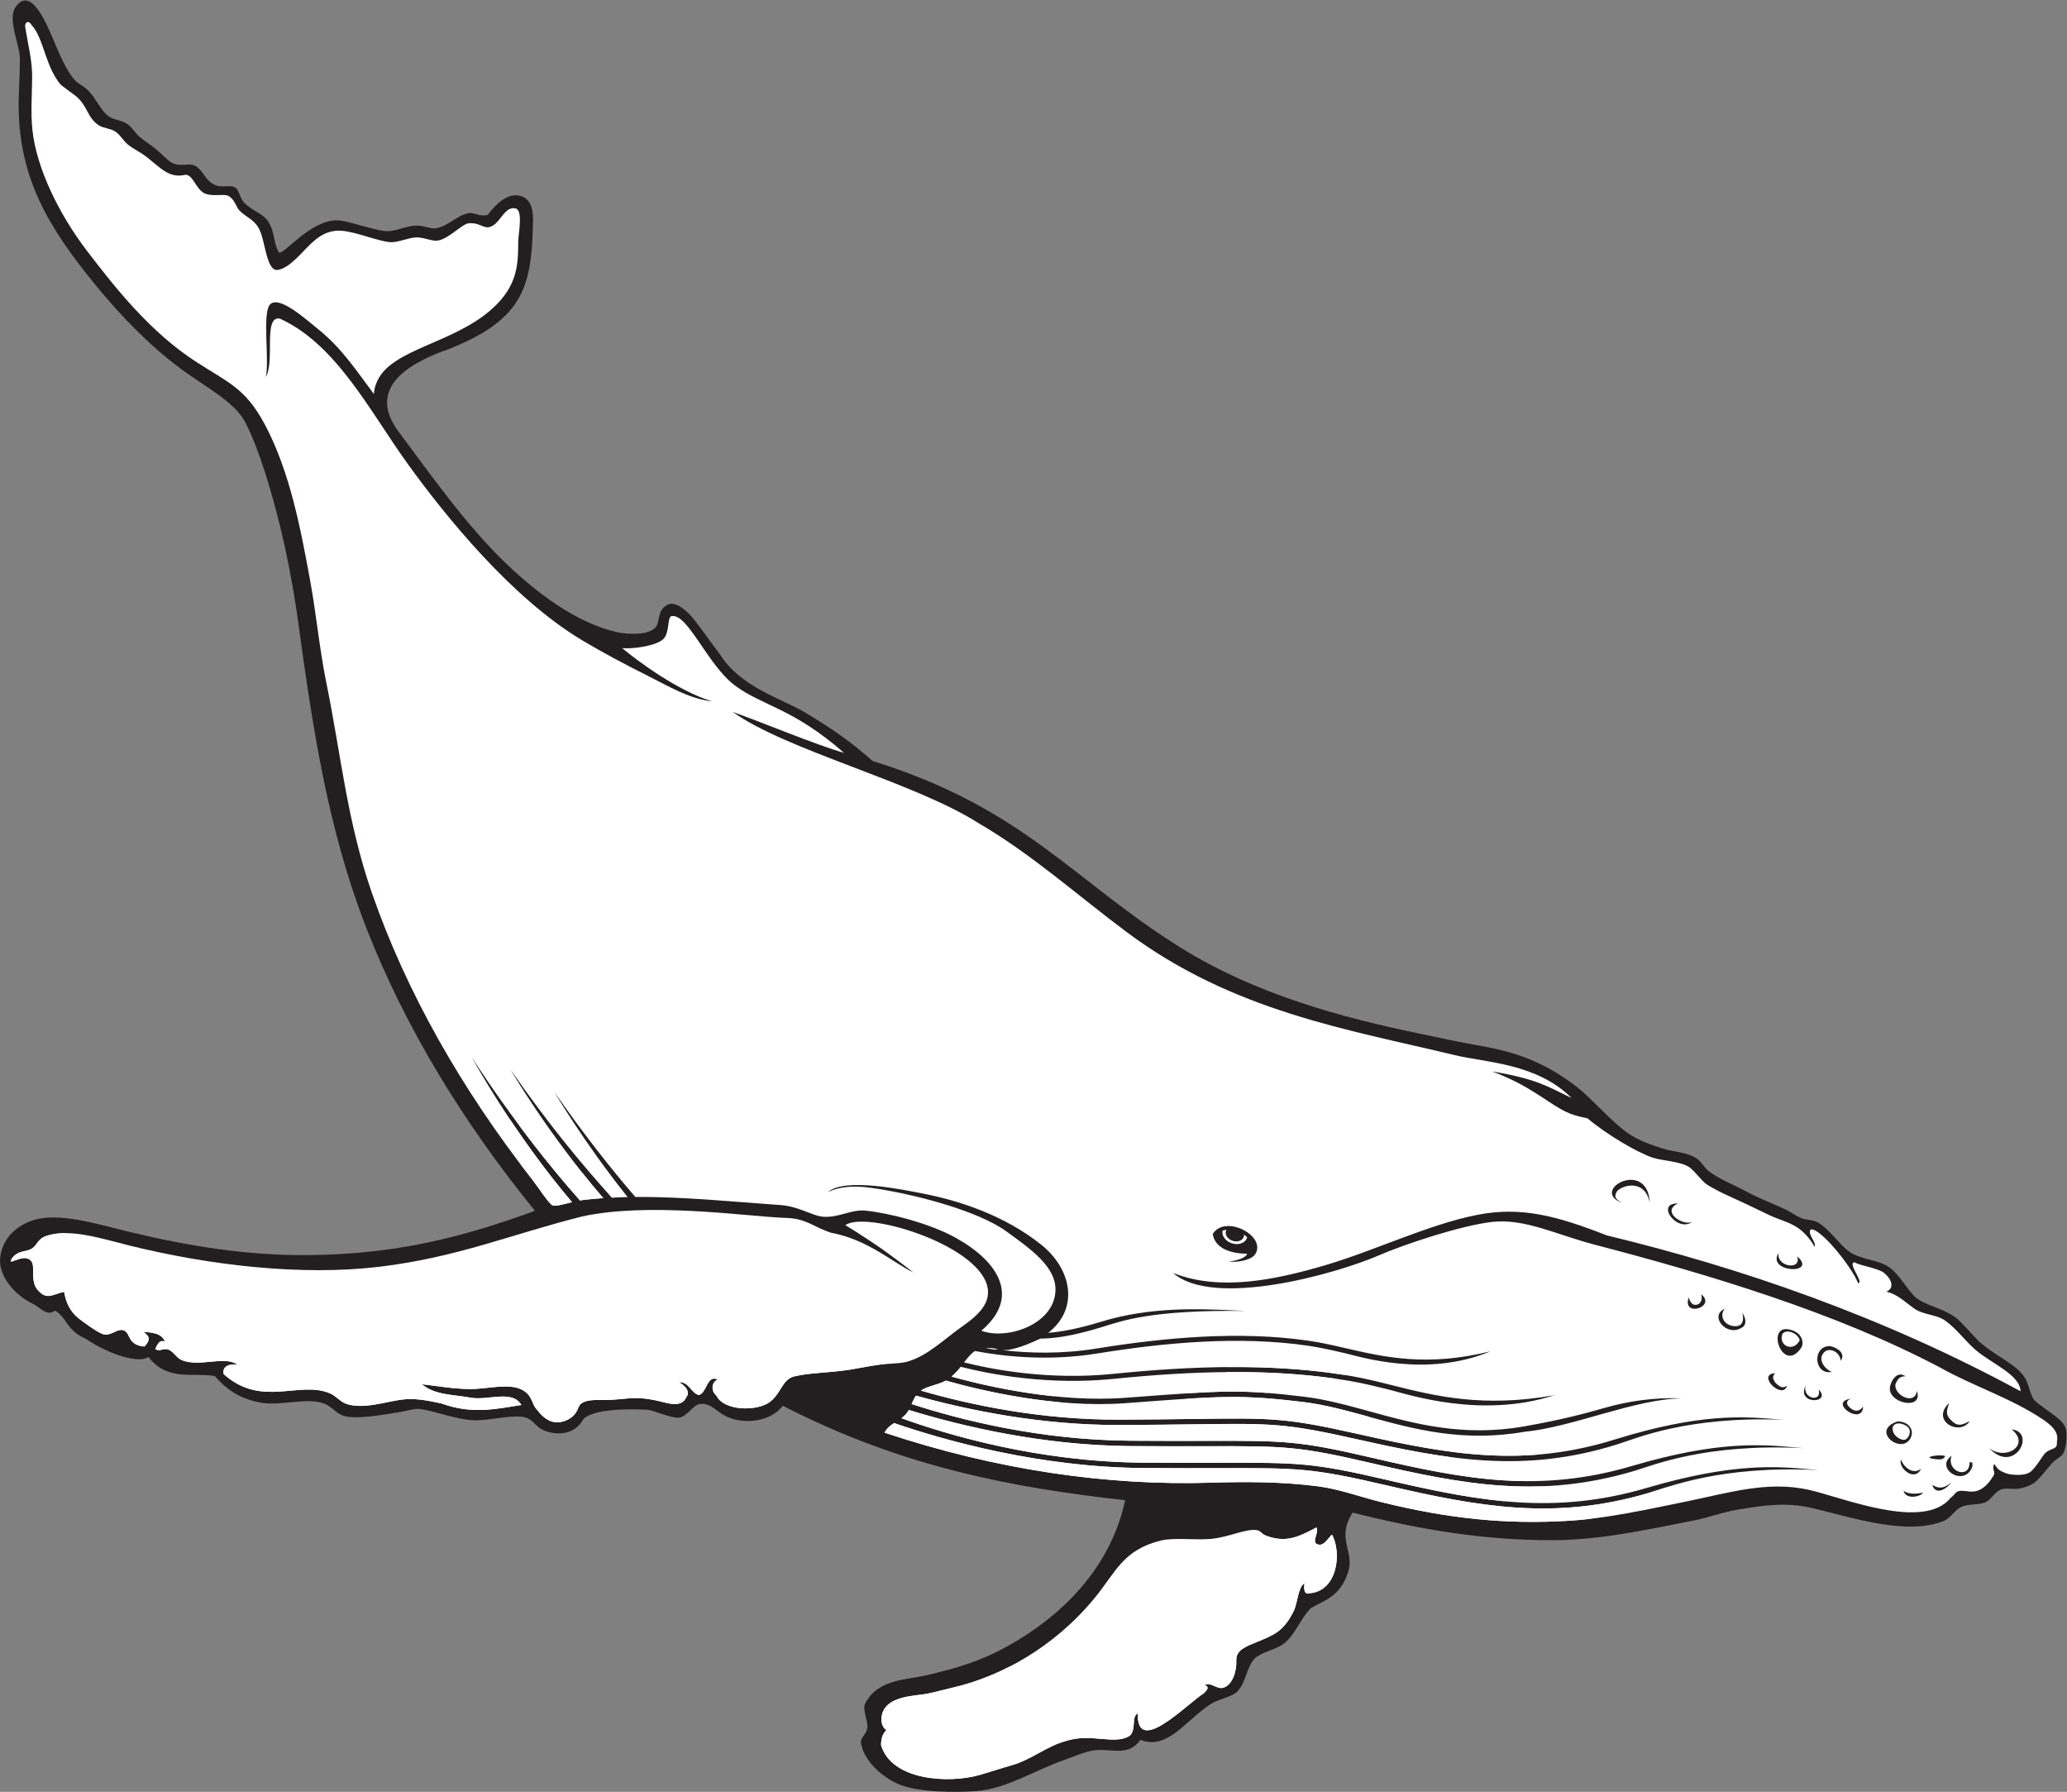 <?xml version="1.0" encoding="UTF-8" standalone="no"?>
<svg
   xmlns:dc="http://purl.org/dc/elements/1.1/"
   xmlns:cc="http://creativecommons.org/ns#"
   xmlns:rdf="http://www.w3.org/1999/02/22-rdf-syntax-ns#"
   xmlns:svg="http://www.w3.org/2000/svg"
   xmlns="http://www.w3.org/2000/svg"
   viewBox="0 0 766.827 664.627"
   height="664.627"
   width="766.827"
   xml:space="preserve"
   id="svg2"
   version="1.1"><rect x="0" y="0" width="766.827" height="664.627" fill="#808080" stroke="none"/><defs
     id="defs6" /><g
     transform="matrix(1.333,0,0,-1.333,0,664.627)"
     id="g10"><g
       transform="scale(0.1)"
       id="g12"><path
         id="path14"
         style="fill:#231f20;fill-opacity:1;fill-rule:evenodd;stroke:none"
         d="m 775.395,4284.88 c 8.437,-18.04 91.328,98.41 173.437,87.19 24.758,-3.36 93.388,-25.94 120.548,-28.94 32.1,-3.54 55.31,14.65 91.14,15.14 18.28,0.25 38.19,-9.47 50.96,-7.8 33.88,4.49 61.36,37.15 92.68,42.31 18.06,2.98 29.31,-10.91 52.94,-4.79 27.03,35.18 63.8,69.16 102.8,48.19 27.58,-18.36 23.58,-59.62 23.13,-79.64 -3.99,-174.65 -32.68,-261.64 -233.46,-341.68 -99.67,-34.67 -235.15,-103.61 -139.96,-230.48 84.94,-113.21 186.41,-259.18 300.21,-367.7 84.32,-80.36 192.02,-163.05 306.28,-189.5 29.6,-6.85 86.99,-8.95 106.79,11.4 16.3,16.77 3.64,47.1 33.69,64.04 29.53,16.63 71.48,-35.78 76.05,-41.65 22.89,-29.38 55.07,-75.72 71,-95.52 56.15,-91.7 174.71,-124.53 237.45,-162.3 74.49,-44.85 124.56,-79.06 187.33,-134.63 422.8,-131.47 557.45,-332.9 859.7,-520.84 208.35,-129.54 449.66,-193.63 658.92,-237.06 52.23,-10.83 106.39,-23.02 159.88,-32.33 93.09,-16.16 180.86,-38.26 284.04,-118.7 39.82,-31.04 93.32,-94.8 140.28,-127.25 29.58,-20.45 65.62,-32.5 97.02,-42.56 28.17,-9.02 63.07,-8.89 90.96,-25.61 15.7,-9.4 21.47,-25.28 36.09,-36.79 28.1,-22.13 71.58,-38.84 108.06,-58.49 35.58,-19.16 72.44,-32.63 106.03,-48.52 15.96,-7.55 26.31,-15.85 41.05,-22.83 15.5,-7.34 32.83,-4.47 48.01,-12.8 36.01,-19.76 62.89,-67.72 97.13,-87.44 33.55,-16.57 69.36,-18.3 95.51,-33.38 29.91,-17.27 45.45,-50.09 77.72,-86.17 34.37,-28.12 74.08,-28.54 114.71,-58.65 17.41,-12.91 53.45,-57.56 72.84,-73.35 46.53,-37.88 93.29,-55.93 116.83,-90.07 14.42,-20.9 16.01,-51.01 29.21,-66.77 35.78,-30.92 72.49,-47.45 85.17,-73.57 5.05,-10.4 6.32,-52.977 -5.7,-73.895 -5.95,-10.332 -19.47,-14.461 -30.85,-27.078 -36.98,-40.988 -41.3,-60.156 -89.59,-70.246 -17.08,-3.574 -39.73,3.106 -53.91,-3.203 -15.89,-7.078 -25.83,-26.902 -39.81,-34.102 -19.71,-10.175 -48.26,-3.964 -69.83,-14.257 -18,-8.582 -29.08,-30.418 -46.77,-38.125 -105.11,-44.024 -265,11.906 -369.12,35.527 -71.02,16.113 -126.96,7.949 -201.13,-3.809 -43.5,-6.894 -85.14,-22.957 -128.68,-31.464 -127.04,-24.766 -258.2,-54.422 -394.19,-54.454 -185.69,-0.027 -358.53,27.657 -553.45,76.719 -47.51,-73.906 6.81,-105.789 -12.84,-166.113 -22.11,-68.008 -65.98,-77.793 -103.09,-99.383 -30.11,-28.781 -43.99,-77.441 -79.33,-101.711 -20.62,-14.141 -61.57,-22.285 -77.74,-39.238 -21.81,-22.899 -22.88,-62.832 -46.57,-90.039 -14.06,-16.16 -54.26,-22.274 -75.74,-36.239 -70.27,-45.683 -119.14,-128.917 -195.31,-99.621 -35.46,-49.168 -81.69,-21.953 -131.69,-29.472 -22.8,-3.418 -55.51,-17.762 -82.76,-27.274 C 2882.52,60.969 2798.9,7.793 2717.18,2.043 2664.57,-1.668 2551.27,-3.25 2494.44,24.141 c -47.53,22.902 -91.51,66.484 -98.29,112.441 -2.19,14.805 16.91,23.574 17.88,44.035 0.88,18.485 -14.39,48.856 -6.32,64.832 34.91,69.168 115.88,65.723 173.42,79.563 81.78,19.676 146.57,37.402 227.32,82.769 132.04,74.164 280,203.586 322.93,403.637 -306.61,34.187 -617.71,90.32 -952.58,262.872 -35.64,-46.24 -109.73,-52.36 -157.63,-29.57 -27.17,12.92 -43.31,38.06 -72.03,34.67 -20.87,-2.48 -31.77,-29.4 -54.77,-37.16 -20.29,-6.86 -71.89,19.64 -94.42,21.01 -64.28,3.89 -154.92,-0.51 -177.13,-27.07 -23.19,-42.857 -73.39,-46.764 -113.72,-28.4 -14.69,6.69 -25.1,25.67 -43.06,32.79 -30.68,12.15 -104.55,-8.2 -146.75,-6.58 -52.54,2.04 -108.57,26.27 -151.89,31.36 -14.22,1.67 -31.95,-4.77 -52.88,-8.19 -38.54,-6.29 -127.29,-23.39 -161.715,-9.62 -17.586,7.03 -29.914,24.08 -48.059,31.77 -48.469,20.54 -123.074,-7.54 -182.734,4.27 -42.008,8.32 -85.231,27.05 -124.098,73.4 -57.676,10.57 -132.262,-15.95 -184.922,53.2 -24.48,-18.93 -107.226,5.11 -173.933,50.24 -57.188,25.3 -51.547,59.98 -86.172,78.55 -22.528,-17.41 -41.172,9.2 -60.989,18.73 -52.312,25.15 -97.344,79.06 -91.363,129.44 6.352,53.49 45.523,88.98 93.188,103.86 70.89,22.13 176.996,-11.2 260.988,-31.58 170.84,-41.45 335.469,-67.59 504.484,-65.92 239.845,2.35 422.795,47.68 629.555,123.27 -202.26,248.97 -363.02,513.81 -470.37,789.94 -105.064,270.25 -147.564,549.12 -188.025,844.98 -19.156,140.09 -50.003,286.87 -94.515,424.98 -14.539,45.11 -33.442,96.45 -53.453,134.57 -30.047,57.31 -110.09,97.11 -181.301,150.06 -86.77,64.53 -166.551,148.12 -230.527,225.76 -137.297,166.6 -215.926,302 -218.621,498.38 -0.594,43.28 3.508,87.62 3.469,135.81 -0.035,41.75 -36.191,110.46 -11.559,145.72 43.434,62.18 89.449,-56.64 104.199,-90.45 17.183,-39.38 33.793,-83 59.348,-112.59 9.652,-11.19 25.257,-17.18 37.054,-28.82 23.965,-23.62 35.278,-57.12 59.203,-73.65 12.953,-8.95 33.434,-9.78 47.993,-18.78 15.281,-9.45 22.277,-24.47 36.089,-36.8 12.739,-11.38 30.293,-21.87 46.071,-34.77 17.047,-13.93 33.832,-32.69 44.078,-37.78 28.129,-13.93 48.64,1.48 66.937,-9.71 22.414,-13.72 24.731,-38.65 52.118,-51.72 22.14,-10.56 43.398,2 58.941,-8.76 9.848,-6.8 11.461,-28.91 24.133,-41.84 18.09,-18.46 48.379,-29.83 61.082,-44.69 24.605,-28.78 19.265,-67.22 34.301,-91.72 v 0" /><path
         id="path16"
         style="fill:#ffffff;fill-opacity:1;fill-rule:evenodd;stroke:none"
         d="m 70.465,4909.24 c -3.156,10.06 6.383,25 17.52,6.97 34.356,-37.58 36.973,-112.8 80.524,-165.43 1.48,-1.78 43.152,-32.57 42.914,-32.37 33.777,-28.65 30.41,-59.11 63.367,-81.03 12.059,-8.02 31.809,-8.52 44.992,-16.8 15.004,-9.42 22.117,-25.05 36.094,-36.8 13.652,-11.5 34.938,-21.15 51.051,-33.75 41.531,-32.48 63.679,-60.87 109.027,-50.5 21.156,0.61 28.551,-38.33 51.735,-50.73 21.765,-11.64 59.097,-0.6 68.703,-8.53 18.183,-10.63 20.433,-30.91 30.797,-40.98 20.5,-19.91 40.816,-23.92 54.863,-52.15 15.914,-31.98 19.265,-109.76 46.926,-112.3 22.402,0.15 46.953,21.84 73.195,49.59 33.457,35.37 61.269,62.83 109.516,59.3 39.933,-2.93 100.642,-29.37 135.122,-31.68 20.21,-1.35 52.39,13.3 72.22,13.36 22.31,0.06 42.1,-11.02 58.55,-8.93 32.33,4.09 70.32,49.73 89.52,48.3 34.69,1.62 42.06,-22.97 67.96,-4.28 20.74,14.96 31.52,50.46 58.85,45.77 22.97,-3.95 8.69,-70.08 8.35,-91.82 -0.68,-43.02 2.43,-100.52 -43.32,-156.94 -89,-109.74 -254.7,-129.1 -325.72,-198.96 -17.82,-17.52 -31.22,-42.52 -32.68,-69.03 -46.278,61.57 -87.56,125.76 -153.466,179.13 -35.761,28.94 -108.281,94.45 -134.347,71.25 -24.309,-21.63 -2.297,-154.41 -12.914,-202.63 25.917,42.59 -8.215,171.46 39.351,162.03 158.441,-72.49 250.226,-258.57 357.286,-406.56 103.69,-143.33 287.14,-370.52 482.87,-487.91 57.89,-34.69 120.23,-67.63 181.12,-98.13 58.42,-29.28 118.1,-65.6 181,-72.18 -93.44,28.14 -206.2,111.51 -249.88,147.91 33.95,-2.52 92.85,6.52 113.42,24.29 20.93,18.08 9.87,67.74 26.78,64.99 43.69,3.36 99.23,-137.69 173.41,-193.01 77.15,-57.55 160.09,-61.99 303.76,-187.56 -76.89,21.57 -232.37,86.84 -309.46,113.65 149.3,-106.78 502.35,-194.2 683.28,-308.91 147.79,-86.06 274.21,-200.02 413.42,-303.87 295.31,-220.26 613.87,-270.27 912.03,-341.91 88.92,-21.36 228.77,-22.68 325.8,-119.57 -65.43,31.43 -95.82,53.12 -220.86,74.06 53.95,-20.95 84.3,-37.59 117.91,-58.52 64.26,-40.02 81.04,-59.79 146.8,-71.68 55.6,-47.2 142.4,-96.9 181.78,-109.71 28.48,-9.26 77.64,-10.03 101.85,-26.57 14.7,-10.05 32.03,-35.25 47.02,-46.81 6.99,-5.37 37.64,-21.77 52.91,-28.7 37.44,-16.99 81.63,-37.58 120.11,-56.51 47.52,-23.36 89.04,-21.72 128.88,-89.38 5.98,11.73 -22.67,37.96 -10.33,48.41 26.12,3.74 112.01,-101.61 131.23,-149.65 17.44,1.63 -30.25,55.44 -10.38,58.06 19.09,-10.23 56.07,-13.98 79.48,-27.12 28.26,-21.69 30.86,-46.03 9.46,-54.59 31.09,-7.48 48.6,-26.14 77.05,-46.62 25.47,-18.32 61.17,-16.15 86.5,-33.75 30.2,-20.99 57.98,-58.97 85.65,-82.43 44.59,-37.86 122.99,-68.45 124.3,-114.31 -385.56,209.17 -782.34,344.77 -1151.64,433.72 -139.59,54.73 -239.08,81.02 -360.85,57.01 -135.8,-26.77 -285.76,-99.8 -421.91,-139.83 -139.1,-40.91 -294.23,-73.61 -424.27,-21.63 112.57,-98.87 452.65,-2.89 571.07,48.17 78.3,33.73 230.93,83.67 316.44,93.69 90.48,10.61 179.81,-35.63 286.39,-63.4 319.09,-83.11 673.68,-189.91 960.86,-341.71 94.03,-52.77 198.75,-85.3 287.96,-145.75 48.78,-33.57 36.86,-51.386 36.95,-67.363 0.08,-16.914 -22.78,-9.961 -37.3,-30.945 -11.42,-16.504 -21.44,-32.902 -33.88,-44.414 -16.93,-15.656 -59.54,-9.809 -68.86,-6.352 -19.73,7.336 -24.48,11.293 -34.05,26.828 -6.94,-14.257 1.29,-17.91 -0.39,-29.511 -20.44,-36.883 -44.87,-51.082 -70.73,-47.246 -40.85,6.074 -31.99,-4.872 -50.06,-17.598 -75.69,-94.238 -305.25,2.59 -396.75,22.434 -114.23,24.785 -220.04,-8.528 -336.36,-32.266 -110.49,-22.551 -223.03,-47.688 -329.28,-54.199 -175.2,-10.735 -335.12,5.574 -522.39,51.875 -59.06,14.597 -116.33,36.355 -177.9,44.238 -97.45,12.461 -198.32,12.852 -295.6,9.832 -290.07,-9.051 -598.16,35.684 -909.13,139.219 6.6,12.688 16.25,19.938 26.66,26.618 138.94,-47.7 403.16,-122.896 692.99,-125.075 87.53,-0.653 156.7,-0.496 213.61,-0.371 217.44,0.5 255.86,0.586 461,-47.157 130.12,-30.293 247.45,-55 365.03,-62.597 117.8,-7.61 235.63,2.011 366.39,40.449 55.66,16.363 200.46,77.578 474.46,63.945 -11.24,0.926 -16.68,1.426 -22.56,1.953 -93.44,8.387 -215.13,19.325 -456.15,-51.543 -128.87,-37.89 -245.04,-47.367 -361.21,-39.855 -116.38,7.512 -233.05,32.101 -362.54,62.238 -206.66,48.106 -245.38,48.016 -464.42,47.508 -56.9,-0.125 -126.03,-0.281 -213.55,0.371 -293.2,2.207 -545.64,77.766 -672.47,123.704 5.07,3.87 9.97,8.33 14.45,13.97 2.22,2.79 4.15,5.8 5.9,8.94 147.79,-45.31 372.49,-98.672 615.23,-100.501 87.27,-0.652 156.21,-0.496 212.97,-0.371 216.75,0.508 255.07,0.598 459.58,-47.156 129.73,-30.285 246.69,-55 363.91,-62.59 117.45,-7.605 234.92,2 365.26,40.442 55.5,16.367 199.87,77.578 473.02,63.953 -11.21,0.918 -16.62,1.418 -22.49,1.945 -93.16,8.398 -214.46,19.324 -454.77,-51.543 -128.46,-37.883 -244.27,-47.355 -360.08,-39.855 -116.04,7.511 -232.35,32.097 -361.44,62.238 -206.03,48.105 -244.63,48.016 -462.99,47.519 -56.74,-0.128 -125.66,-0.293 -212.91,0.36 -249.7,1.887 -469.77,57.309 -607.45,102.049 3.46,7.89 7.04,15.93 12.18,23.34 145.07,-40.45 348.35,-82.39 565.87,-81.67 86.1,0.28 154.13,1.19 210.11,1.94 213.86,2.84 251.66,3.34 453.93,-42.19 128.29,-28.887 243.94,-52.336 359.68,-58.665 115.94,-6.328 231.75,4.551 359.97,44.395 54.58,16.965 196.38,79.74 466.03,69.06 -11.07,0.8 -16.41,1.24 -22.21,1.7 -91.99,7.4 -211.79,17.01 -448.16,-56.444 -126.37,-39.277 -240.51,-50 -354.86,-43.75 -114.56,6.258 -229.57,29.59 -357.24,58.332 -203.77,45.872 -241.85,45.362 -457.28,42.502 -55.98,-0.74 -123.98,-1.64 -210.06,-1.94 -219.13,-0.72 -415.56,41.16 -552.21,80.86 17.83,12.48 48.03,15.91 69.58,27.79 90.49,-25.79 301.7,-77.45 498.93,-62.88 l 41.83,3.1 c 222.57,16.56 282.6,21.03 454.21,0.11 59.73,-7.29 119.14,-23.6 180.92,-40.57 126.46,-34.73 262.74,-72.167 435.12,-42.07 131.75,12.29 308.14,91.56 436.69,92.79 -76.8,3.61 -151.33,-8.45 -213.81,-26.23 -48.65,-13.84 -113.15,-32.19 -225.37,-51.79 -169.14,-29.523 -303.8,7.46 -428.74,41.77 -62.26,17.11 -122.15,33.55 -183.07,40.98 -172.98,21.09 -233.31,16.6 -456.99,-0.04 l -41.84,-3.11 c -187.03,-13.82 -387.01,32.68 -482.13,59.05 9.74,8.26 17.91,17.81 25.47,27.37 82.79,-21.14 243.87,-52.14 426.11,-33.63 213.73,21.7 444.95,30.71 657.31,-5.85 37.72,-6.48 75.15,-15.85 113.99,-25.56 47.8,-11.94 252.47,-80.18 454.82,-14.08 -198.75,-35.42 -331.38,-2.27 -450.54,27.51 -39.2,9.81 -76.97,19.25 -115.24,25.83 -213.91,36.83 -446.85,27.86 -662.14,6.01 -176.24,-17.89 -332.21,11.15 -414.94,31.89 9.66,12.53 18.94,24.12 30.16,31.74 80.42,-15.36 204.34,-28.93 340.2,-6.96 189.65,30.66 395.41,49.4 586.14,21.8 33.9,-4.9 67.63,-12.67 102.64,-20.74 43.06,-9.92 228.19,-69.49 405.97,5.05 -175.76,-43.74 -295.31,-16.2 -402.69,8.54 -35.34,8.15 -69.38,15.99 -103.75,20.96 -192.13,27.79 -399.41,9.06 -590.47,-21.84 -97.54,-15.78 -188.77,-12.97 -261.72,-4.45 32.02,-1.46 77.9,19.15 105.95,32.16 34.92,0.09 86.57,5.86 171.57,32.08 53.74,16.58 136.32,48.43 400.46,44.84 -7.72,0.34 -16.12,0.74 -24.76,1.15 -105.52,4.99 -240.51,11.37 -380.09,-31.69 -63.55,-19.6 -111.4,-27.61 -145.32,-30.37 88.02,69.01 64.02,178.49 -19.37,245.18 -103.03,82.41 -228.93,122.48 -325.05,141.52 -59.85,11.85 -222.49,45.98 -268.61,4.94 52.1,25.77 118.83,12.81 168.03,4.07 81.2,-14.39 248.83,-55.82 327.61,-112.83 69.1,-50 141.18,-99.95 137.47,-167.34 -5.14,-93.08 -135.22,-136.13 -206.25,-109.63 109.06,92.42 50.02,190.93 -70.9,258.32 -73.99,41.23 -187.14,69.27 -251.92,75.9 -39.02,3.98 -73.24,-20.14 -116.87,-17.07 -30.72,2.18 -63.34,26.75 -114.83,32.14 -129.43,9 -272.02,23.84 -408.47,22.86 -67.3,78.12 -144.29,175.25 -224.87,291.54 0.35,-0.6 80.89,-138.54 203.53,-291.82 -14.68,-0.29 -29.28,-0.78 -43.77,-1.49 -79.15,86.68 -177.64,205.31 -282.2,356.19 0.4,-0.69 105.34,-180.4 258.14,-357.6 -18.06,-1.22 -35.94,-2.82 -53.58,-4.86 -3.66,-0.43 -7.42,-1 -11.21,-1.67 -80.84,90.95 -187.38,223.38 -300.41,397.09 0.41,-0.74 114.01,-209.02 278.28,-401.84 -24.12,-5.82 -46.25,-12.47 -54.46,-8.9 -9.76,4.23 -40.46,51.57 -56.19,71.66 -198.73,254.03 -350.56,522.97 -445.43,795.05 -70.248,201.44 -86.271,384.59 -128.107,589.59 -19.078,93.49 -27.438,189.03 -45.047,284.39 -25.215,136.53 -55.039,300.42 -126.465,433.49 -54.137,100.87 -102.176,115.66 -192.426,174.32 -126.371,82.14 -224.011,205.65 -301.742,307.36 -77.5,101.41 -140.98,230.14 -152.086,337.88 -4.848,47.03 -1.09,95.72 -0.562,142.78 0.559,48.82 -10.938,89.85 -19.09,140.79 z M 2743.51,1235.49 c 10.54,-0.24 27.85,-0.7 33.31,-5.33 -9.43,0.14 -22.18,2.11 -33.31,5.33 z m 749.63,260.3 c 33.42,50.43 -83.26,112.63 -118.04,56.45 7.19,-45.22 60.75,-54.86 95.37,-54.85 -1.35,-10.74 -28,-19.74 -51.13,-21.86 22.71,-2.75 62.44,3.1 73.8,20.26 z m 1020.45,143.38 c -21.18,12.12 -20.29,18.37 -14.11,30.9 11.65,16.84 77.68,38.44 91.98,-30.61 -5.82,123.7 -168.71,34.68 -77.87,-0.29 z m 195.34,-53.76 c -28.19,-10.14 -85.88,29.9 -39.14,51.77 -63.62,1.46 -3.06,-81.25 39.14,-51.77 z m 25.83,-201.05 c 7.18,-29.07 -18.28,-33.82 -25.67,-25.79 -5.13,5.84 -5.75,6.86 -9.32,17.13 -19.06,-57.25 78.52,-25.95 34.99,8.66 z m 111.61,-93.4 c 15.89,7.82 13.33,26.44 2.33,42.38 4.89,-14.66 3.72,-36.18 -16.06,-37.6 -31,-1.74 -49.91,26.17 -32.91,48.39 -43.43,-20.1 5.13,-78.31 46.64,-53.17 z m 155.35,199.2 c 13.7,-40.28 -58.46,-29.67 -51.83,9.32 -34.5,-55.17 110.51,-61.23 51.83,-9.32 z m -24.03,-203.25 c -63.23,11.29 -16.07,-123.68 34.15,-52.78 11.19,14.76 4.09,45.97 -34.15,52.78 z m -4.4,-156.77 c -11.41,-8.52 -19.98,-3.88 -32.97,8.86 -6.84,11.93 -8.07,16.54 -0.11,25.96 -53.51,-3.95 21.62,-76.07 33.08,-34.82 z m 124.67,38.43 c -20.66,8.27 -37.15,33.87 -24.54,50.31 13.12,21.16 47.01,7.95 49.38,-19.26 13.89,18.43 -5.42,35.01 -29.11,40.82 -51.39,1.28 -45.74,-81.81 4.27,-71.87 z m -36.27,-49.06 c 9.2,-38.06 -46.46,-25.03 -36.46,10.84 -27,-54.14 74.14,-50.17 36.46,-10.84 z m 123.52,-47.45 c -8.38,-11.76 -21.95,-18.18 -39.42,-0.49 -7.27,7.14 -8.57,18.59 6.39,22.33 -67.82,-7.92 31.75,-77.86 33.03,-21.84 z m 74.67,54.21 c -6.63,-46.15 94.49,-65.75 74.93,-10.69 -5.4,-41.58 -65.2,-11.81 -59.44,19.26 6.23,11.92 8.43,21.14 27.86,21.51 -24.9,16.94 -41.19,-15.01 -43.35,-30.08 z m 57.48,-141.551 c 11.3,22.441 -5.02,45.561 -36.15,46.071 -77.92,-25.41 11.45,-95.009 36.15,-46.071 z m 29.18,-86.008 c -26.94,-19.297 -51.87,11.691 -55.92,25.988 -8.97,-22.988 37.9,-63.73 55.92,-25.988 z m 135.37,132.579 c -10.41,-2.87 -28.24,-20.22 -48.51,-0.22 -19.79,16.9 -16.54,28.43 -8.6,50.91 -52.82,-49.03 28.65,-93.613 57.11,-50.69 z m -87.46,-106.192 c 0.08,0.078 16.07,-1.766 19.01,9.257 -17.03,6.504 -76.1,-5.125 -19.01,-9.257 z m -42.22,-92.567 c -28.39,-5.722 -44.85,-2.082 -54.29,5.332 4.99,-24.824 45.93,-17.988 54.29,-5.332 z m 137.16,72.977 c -0.19,7.695 2.07,13.39 -7.89,11.308 0.47,-48.242 -65.46,-26.523 -50.13,18.411 -48.71,-34.61 36.64,-90.364 58.02,-29.719 z m -58.95,-44.793 c -23.04,-19.602 -38.06,-15.645 -52.67,-6.574 9.49,-32.352 42.79,-8.368 52.67,6.574 z m 168.31,147.955 c 53.88,-44.693 -17.94,-88.26 -62.64,-52.057 69.53,-75.8 132.64,43.927 62.64,52.057 v 0" /><path
         id="path18"
         style="fill:#ffffff;fill-opacity:1;fill-rule:evenodd;stroke:none"
         d="m 31.539,1475.27 c -2.867,2.02 0.098,5.22 0.965,7.99 17.789,25.99 42.637,17.3 58.797,30.18 14.066,11.24 14.008,25.95 39.804,34.11 65.708,20.8 153.868,-8.89 231.75,-28.06 223.79,-55.06 478.528,-84.42 694.015,-58.31 216.5,26.23 362.16,89.02 562.59,139.73 185,40.61 449.23,1.41 561.92,-3.72 61.4,-0.32 80.02,-24.2 130.18,-41.06 104.51,-19.5 172.44,-83.01 230.42,-110.86 -29.84,23.47 -50.6,38.06 -64.27,48.54 -26.91,20.65 -93.84,64.57 -125.02,83.04 55.64,40.51 359.52,-50.54 393.94,-165.85 14.26,-47.82 -21.44,-82.92 -67.45,-115.09 -50.2,-35.09 -98.91,-84.53 -156.37,-99.46 -19.88,-5.16 -50.3,-4.36 -78.85,-8.29 -25.16,-3.48 -52.26,-9.18 -77.83,-13.28 -54.77,-8.81 -111.49,-8.4 -154.69,-18.59 -35.1,-8.27 -36.05,-46.1 -68.61,-71.15 -35.29,-27.15 -128.59,-25.78 -149.06,17.52 -17.57,14.48 -11.42,40.91 4.04,43.8 -29.86,17.85 -31.33,-40.3 -53.75,-42.13 -20.61,5.8 -26.38,36.52 -54.06,35.73 24.77,-14.7 28.77,-31.79 21.13,-39.85 -14.59,-35.73 -55.38,-16.89 -88.83,-10.33 -54.66,10.69 -68.44,4.1 -121.91,0.9 -32.2,-1.93 -63.35,3.91 -82.95,-10.46 -11.76,-8.61 -6.19,-28.86 -38.55,-45.32 -36.35,-16.8 -62.83,-1.11 -87,31.61 -11.99,12.64 -10.3,39.11 -42.13,53.75 -36.14,16.62 -96.79,0.45 -137.8,0.47 -50.06,0.02 -90.87,8.08 -137.84,13.44 35.45,-30.66 88.77,-28.77 134.94,-37.41 48.27,-9.06 117.1,23.07 141.86,-20.42 -70.28,-11 -137.18,-26.64 -221.68,4.13 -43.13,9.38 -75.86,15.6 -113.86,10.54 -40.47,-5.41 -108.59,-28.33 -153.724,-10.59 -16.047,6.3 -26.605,21 -42.043,27.79 -86.008,37.76 -190.187,-41.01 -296.761,53.75 -7.137,25.28 24.336,30.21 38.847,26.12 -36.39,26.8 -103.926,-7.07 -155.023,12.78 -16.278,6.34 -24.664,26.89 -40.852,30.39 -14.551,3.13 -20.183,-7.26 -33.949,0.86 7.555,13.9 10.828,25.74 26.879,21.07 -9.535,24.76 -40.149,24.84 -60.016,26.72 20.016,-13.01 19.246,-23.78 3.157,-40.92 -45.465,3.8 -38.969,34.58 -54.469,43.55 -19.637,11.37 -39.067,-18.52 -63.797,-7.96 -17.109,7.31 -47.106,29.15 -64.82,42.88 -23.18,17.97 -35.926,45.22 -40.161,73.43 -30.621,-4.75 -47.199,-25.46 -73.914,5.69 -22.507,26.25 -4.105,67.87 -19.289,81.81 -15.258,14 -32.824,3.04 -53.906,-3.21 v 0" /><path
         id="path20"
         style="fill:#ffffff;fill-opacity:1;fill-rule:evenodd;stroke:none"
         d="m 3663.86,735.625 c 8.84,-14.57 -18.53,-44.766 7.18,-47.898 14.24,-1.934 24.3,16.64 35.82,28.105 27.31,-47.578 17.1,-155.539 -60.26,-162.988 -14.06,-4.844 -19.33,5.086 -16.09,27.89 -18.82,-12.687 -18.24,-54.277 -30.65,-79.004 -27.56,-55 -54.11,-65.226 -100.99,-84.406 -30.95,-12.668 -59.65,-22.461 -58.16,-52.488 1.38,-27.961 -9.9,-65.391 -34.15,-74.555 -18.97,-7.164 -34.1,15.285 -53.51,7.793 13.48,-6.941 7.09,-14.136 -2.91,-23.972 -46.78,-29.454 -187.43,-177.168 -183.5,-55.633 -18.91,-10 -3.44,-43.281 -21.84,-61.817 -41.62,-28.312 -108.71,8.563 -180.55,-15.851 -51.18,-13.953 -94.73,-51.61 -147.5,-66.485 -23.93,-6.738 -66.46,-20.625 -91.89,-27.793 -84.14,-23.711 -243.18,-15.691 -272.77,83.282 0.02,14.621 2.46,29.836 14.81,41.992 -17.72,12.043 -13.45,36.973 -13.13,38.898 9.77,57.871 93.87,55.528 127.57,62.403 22.83,4.656 46.65,11.414 71.81,17.254 130.04,30.175 279.32,110.168 393.42,249.152 59.7,72.734 77.67,132.559 183.09,159.48 35.22,8.985 92.25,1.387 136.78,4.524 51.67,3.64 102.5,30.449 132.69,24.48 8.54,-1.679 13.87,-11.004 21.04,-13.894 57.9,-23.41 94.02,-4.453 143.69,21.531 v 0" /><path
         id="path22"
         style="fill:#ffffff;fill-opacity:1;fill-rule:evenodd;stroke:none"
         d="m 5268.12,1016.33 c 7.49,14.21 28.83,9.29 41.29,-0.86 8.29,-6.06 8.19,-24.697 -4.18,-33.681 -9.09,-8.926 -43.54,9.742 -37.11,34.541 z m -307.46,258.13 c 17.05,20.24 59.07,-12.37 44.59,-23.29 -17.71,-26.68 -56.09,-8.9 -44.59,23.29 v 0" /><path
         id="path24"
         style="fill:#ffffff;fill-opacity:1;fill-rule:evenodd;stroke:none"
         d="m 2664.25,1171.46 c 40.73,-16.04 104.68,-35.21 160.46,-34.81 55.79,0.4 168.32,-18.25 172.18,-24.69 3.86,-6.44 -59.42,-2.49 -63.57,-11.24 -117.71,12.1 -223.46,37.65 -285.13,54.75 5.85,4.96 11.13,10.39 16.06,15.99 z m 999.61,-435.835 c 8.84,-14.57 -18.53,-44.766 7.18,-47.898 14.24,-1.934 24.3,16.64 35.82,28.105 27.31,-47.578 17.1,-155.539 -60.26,-162.988 -14.06,-4.844 -19.33,5.086 -16.09,27.89 -18.82,-12.687 -18.24,-54.277 -30.65,-79.004 -27.56,-55 -54.11,-65.226 -100.99,-84.406 -30.95,-12.668 -59.65,-22.461 -58.16,-52.488 1.38,-27.961 -9.9,-65.391 -34.15,-74.555 -18.97,-7.164 -34.1,15.285 -53.51,7.793 13.48,-6.941 7.09,-14.136 -2.91,-23.972 -46.78,-29.454 -187.43,-177.168 -183.5,-55.633 -18.91,-10 -3.44,-43.281 -21.84,-61.817 -41.62,-28.312 -108.71,8.563 -180.55,-15.851 -51.18,-13.953 -94.73,-51.61 -147.5,-66.485 -23.93,-6.738 -66.46,-20.625 -91.89,-27.793 -84.14,-23.711 -243.18,-15.691 -272.77,83.282 0.02,14.621 2.46,29.836 14.81,41.992 -17.72,12.043 -13.45,36.973 -13.13,38.898 9.77,57.871 93.87,55.528 127.57,62.403 22.83,4.656 46.65,11.414 71.81,17.254 50.46,11.711 103.81,30.929 156.89,58.164 11.37,-19.93 32.95,3 84.61,-0.692 51.67,-3.691 79.58,-5.488 105.02,24.727 25.45,30.215 28.59,40.547 68.35,45.32 39.75,4.766 34.98,-6.367 73.14,7.949 38.16,14.309 73.16,-7.949 93.83,68.379 20.67,76.328 89.03,87.492 87.43,50.91 -1.59,-36.574 15.88,2.274 44.51,11.817 28.62,9.539 30.27,-16.613 42.98,21.562 12.73,38.164 -31.8,46.114 17.5,71.551 30,15.488 61.18,48.645 79.2,74.375 4.72,-3.484 8.71,-8.367 13.56,-10.32 57.9,-23.41 94.02,-4.453 143.69,21.531 z M 183.855,1554.64 c -28.71,-12.57 -52.542,-66.59 -1.367,-84.06 59.875,-20.44 43.864,-34.43 59.77,-83.67 15.902,-49.26 71.433,-30 125.5,-34.77 54.066,-4.76 122.484,-61.23 136.805,-29.43 14.308,31.81 25.414,27.86 63.578,7.19 38.164,-20.67 33.422,-43.77 76.355,-43.77 42.942,0 116.09,-15.9 106.551,-28.62 -9.543,-12.71 -66.793,-20.67 -4.774,-38.16 62.024,-17.49 184.469,1.59 219.454,-30.22 34.983,-31.81 104.953,-54.06 139.943,-39.75 34.98,14.31 116.08,20.67 206.73,11.13 90.64,-9.54 104.96,4.77 139.94,7.95 34.98,3.18 98.59,15.91 149.48,1.59 50.89,-14.31 131.99,-19.08 186.06,-12.73 54.07,6.37 97,23.86 124.04,35 27.03,11.13 28.62,49.29 63.61,52.48 34.98,3.17 52.47,4.76 89.05,-6.37 36.58,-11.13 100.19,-50.89 149.48,-41.35 49.3,9.54 177.34,6.38 205.96,4.8 28.61,-1.6 53.5,-10.38 38.77,-12.06 h -0.04 c -4.71,0 -10.1,-1.02 -14.79,-1.66 -25.16,-3.48 -52.26,-9.18 -77.83,-13.28 -54.77,-8.81 -111.49,-8.4 -154.69,-18.59 -35.1,-8.27 -36.05,-46.1 -68.61,-71.15 -35.29,-27.15 -128.59,-25.78 -149.06,17.52 -17.57,14.48 -11.42,40.91 4.04,43.8 -29.86,17.85 -31.33,-40.3 -53.75,-42.13 -20.61,5.8 -26.38,36.52 -54.06,35.73 24.77,-14.7 28.77,-31.79 21.13,-39.85 -14.59,-35.73 -55.38,-16.89 -88.83,-10.33 -54.66,10.69 -68.44,4.1 -121.91,0.9 -32.2,-1.93 -63.35,3.91 -82.95,-10.46 -11.76,-8.61 -6.19,-28.86 -38.55,-45.32 -36.35,-16.8 -62.83,-1.11 -87,31.61 -11.99,12.64 -10.3,39.11 -42.13,53.75 -36.14,16.62 -96.79,0.45 -137.8,0.47 -50.06,0.02 -90.87,8.08 -137.84,13.44 35.45,-30.66 88.77,-28.77 134.94,-37.41 48.27,-9.06 117.1,23.07 141.86,-20.42 -70.28,-11 -137.18,-26.64 -221.68,4.13 -43.13,9.38 -75.86,15.6 -113.86,10.54 -40.47,-5.41 -108.59,-28.33 -153.724,-10.59 -16.047,6.3 -26.605,21 -42.043,27.79 -86.008,37.76 -190.187,-41.01 -296.761,53.75 -7.137,25.28 24.336,30.21 38.847,26.12 -36.39,26.8 -103.926,-7.07 -155.023,12.78 -16.278,6.34 -24.664,26.89 -40.852,30.39 -14.551,3.13 -20.183,-7.26 -33.949,0.86 7.555,13.9 10.828,25.74 26.879,21.07 -9.535,24.76 -40.149,24.84 -60.016,26.72 20.016,-13.01 19.246,-23.78 3.157,-40.92 -45.465,3.8 -38.969,34.58 -54.469,43.55 -19.637,11.37 -39.067,-18.52 -63.797,-7.96 -17.109,7.31 -47.106,29.15 -64.82,42.88 -23.18,17.97 -35.926,45.22 -40.161,73.43 -30.621,-4.75 -47.199,-25.46 -73.914,5.69 -22.507,26.25 -4.105,67.87 -19.289,81.81 -15.258,14 -32.824,3.04 -53.906,-3.21 -2.867,2.02 0.098,5.22 0.965,7.99 17.789,25.99 42.637,17.3 58.797,30.18 14.066,11.24 14.008,25.95 39.804,34.11 16.36,5.18 34.114,7.23 52.75,7.09 z m 1535.515,99.59 c -30.11,63.48 -110.38,102.29 -16.32,-0.71 5.43,0.26 10.87,0.5 16.32,0.71 z m -97.95,67.39 c -11.89,3.4 -25.91,9.9 -45.04,24.09 -49.3,36.59 -84.53,117.96 -101.77,104.97 -9.16,-6.91 -21.18,-1.77 -30.43,4.57 63.21,-84.93 121.28,-154.84 170.02,-209.67 3.79,0.67 7.55,1.24 11.21,1.67 17.64,2.04 35.52,3.64 53.58,4.86 -20.06,23.27 -39.29,46.57 -57.57,69.51 z m -200.33,146.99 c -10.05,0.66 -24.45,-0.88 -19.67,-16.29 7.14,-23.01 59.52,-78.57 52.38,-102.39 -0.71,-2.36 -1.74,-4.55 -3.01,-6.57 10.09,-13.29 20.29,-26.55 30.63,-39.77 15.73,-20.09 46.43,-67.43 56.19,-71.66 8.21,-3.57 30.34,3.08 54.46,8.9 -66.76,78.36 -125.15,159.28 -170.98,227.78 z m 1527.35,-784.38 h 0.02 c 40.36,-13.46 117.58,-16.3 133.47,-13.12 15.91,3.19 110.45,-17.39 181.68,-6.01 71.23,11.36 33.03,17.42 39.69,28.76 125.62,8 191.62,6.98 324.11,-9.17 59.47,-7.26 118.63,-23.46 180.1,-40.34 17.22,-12.59 36.1,-27.05 56.76,-32.55 20.65,-5.52 61,-21.027 94.34,-28.167 91.03,-19.512 142.55,-38.848 328.85,-44.59 -49.88,-4.461 -98.83,-4.902 -147.81,-2.227 -114.56,6.258 -229.57,29.59 -357.24,58.332 -203.77,45.872 -241.85,45.362 -457.28,42.502 -55.98,-0.74 -123.98,-1.64 -210.06,-1.94 -219.13,-0.72 -415.56,41.16 -552.21,80.86 17.83,12.48 48.03,15.91 69.58,27.79 62.52,-17.83 182.66,-47.99 316,-60.13 z m 355.01,24.66 c -2.02,1.81 -5.23,3.11 -9.86,3.71 -30.95,3.96 -38.09,11.9 -30.95,18.25 19.13,17 151.2,-13.05 150.8,28.58 -0.01,1.92 -0.26,5.02 -0.12,8.6 103.41,0.99 206.87,-4.16 306.68,-18.77 -26.29,-14.67 -45.16,-15.81 -80.38,-20.3 -35.22,-4.49 -88.89,6.27 -101.56,-0.83 -12.67,-7.11 -7.88,-15.2 -9.7,-18.21 -75.34,5.78 -134.94,4.68 -224.91,-1.03 z m 113.23,73.1 c 4.52,8.45 3.42,16.54 38.04,12.36 34.6,-4.18 81.7,4.78 132.55,5.55 50.84,0.78 151.34,-29.19 152.94,-39.55 -105,16.61 -214.27,22.55 -323.53,21.64 z m 614.34,-249.674 h 0.02 c 18.16,-17.355 69.75,-33.222 97.52,-37.199 27.79,-3.965 95.25,-13.887 111.13,-22.215 4.97,-2.621 8.62,-5.507 12.15,-8.339 -23.38,0.046 -46.66,0.867 -69.94,2.371 -116.04,7.511 -232.35,32.097 -361.44,62.238 -206.03,48.105 -244.63,48.016 -462.99,47.519 -56.74,-0.128 -125.66,-0.293 -212.91,0.36 -249.7,1.887 -469.77,57.309 -607.45,102.049 3.46,7.89 7.04,15.93 12.18,23.34 145.07,-40.45 348.35,-82.39 565.87,-81.67 86.1,0.28 154.13,1.19 210.11,1.94 213.86,2.84 251.66,3.34 453.93,-42.19 88.57,-19.946 171.12,-37.297 251.82,-48.204 z m 254.71,-82.246 h 0.01 c 27.76,-3.359 57.12,3.778 65.85,-10.507 8.73,-14.29 -23.02,-19.844 -44.44,-19.844 -21.43,0 -76.29,2.586 -92.06,1.804 -15.78,-0.789 7.04,-10.339 -30.66,-12.656 -104.1,9.863 -209.47,32.344 -325.07,59.25 -206.66,48.106 -245.38,48.016 -464.42,47.508 -56.9,-0.125 -126.03,-0.281 -213.55,0.371 -293.2,2.207 -545.64,77.766 -672.47,123.704 5.07,3.87 9.97,8.33 14.45,13.97 2.22,2.79 4.15,5.8 5.9,8.94 147.79,-45.31 372.49,-98.672 615.23,-100.501 87.27,-0.652 156.21,-0.496 212.97,-0.371 216.75,0.508 255.07,0.598 459.58,-47.156 129.73,-30.285 246.69,-55 363.91,-62.59 34.81,-2.254 69.61,-3 104.77,-1.922 z m 350.13,-3.156 c 18.35,-2.957 88.4,-3.242 11.78,-24.023 -65.82,-17.852 -135.16,-47.391 -224.41,-63.504 -19,-2.18 -37.87,-3.899 -56.53,-5.039 -175.2,-10.735 -335.12,5.574 -522.39,51.875 -59.06,14.597 -116.33,36.355 -177.9,44.238 -97.45,12.461 -198.32,12.852 -295.6,9.832 -290.07,-9.051 -598.16,35.684 -909.13,139.219 6.6,12.688 16.25,19.938 26.66,26.618 138.94,-47.7 403.16,-122.896 692.99,-125.075 87.53,-0.653 156.7,-0.496 213.61,-0.371 217.44,0.5 255.86,0.586 461,-47.157 130.12,-30.293 247.45,-55 365.03,-62.597 117.8,-7.61 235.63,2.011 366.39,40.449 11.93,3.504 27.98,9.082 48.5,15.535 v 0" /><path
         id="path26"
         style="fill:#ffffff;fill-opacity:1;fill-rule:evenodd;stroke:none"
         d="m 3470.89,1543.14 c -0.37,-1.54 -0.92,-3.05 -1.64,-4.53 -6.77,-13.65 -26.79,-18.47 -44.71,-10.78 -15.87,6.82 -24.78,21.17 -21.93,33.84 3.12,0.95 6.78,1.81 10.85,2.33 -0.23,-0.37 -0.44,-0.76 -0.64,-1.15 -4.99,-10.08 1.69,-22.86 14.93,-28.54 13.23,-5.68 28,-2.12 32.99,7.96 1.29,2.59 1.8,5.36 1.62,8.14 2.84,-2.12 5.69,-4.54 8.53,-7.27 v 0" /></g></g></svg>